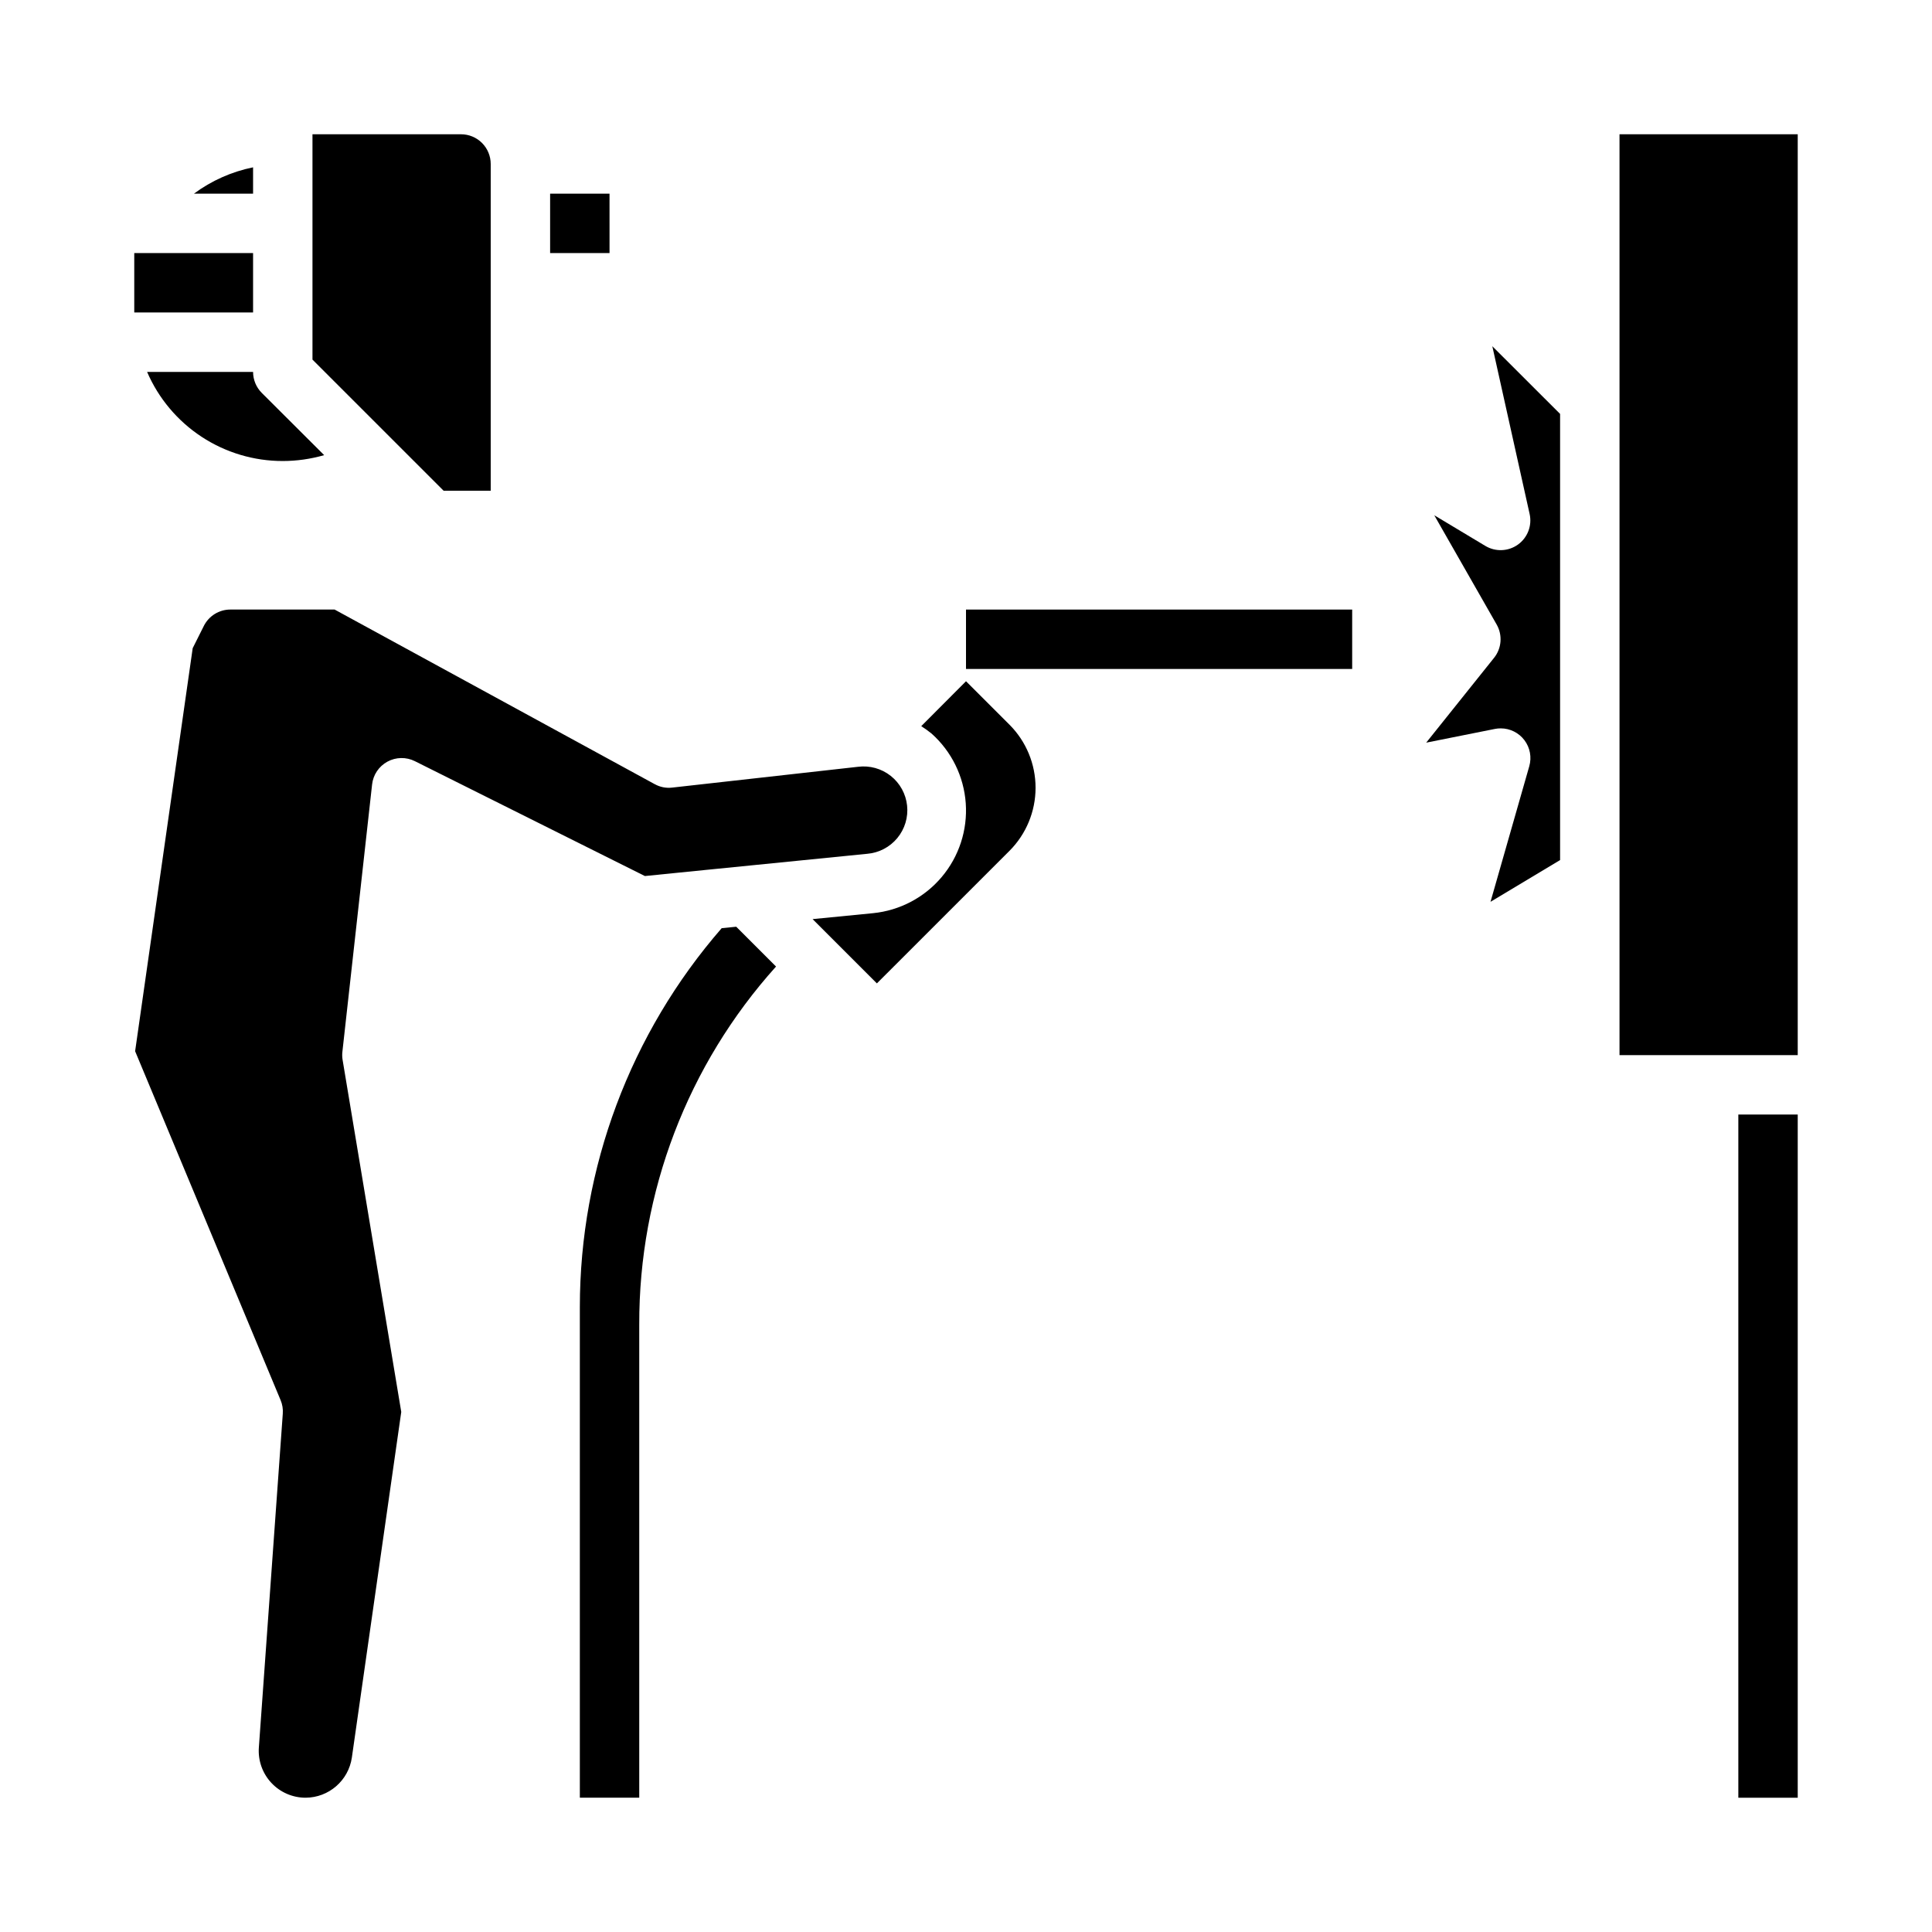 <?xml version="1.0" encoding="UTF-8"?>
<!-- Uploaded to: SVG Repo, www.svgrepo.com, Generator: SVG Repo Mixer Tools -->
<svg fill="#000000" width="800px" height="800px" version="1.1" viewBox="144 144 512 512" xmlns="http://www.w3.org/2000/svg">
 <g>
  <path d="m179.58 211.07h31.488v15.742h-31.488zm39.359 55.105c-7.644 0.008-15.125-2.227-21.516-6.422-6.391-4.199-11.414-10.176-14.441-17.195h28.086c0 2.086 0.828 4.09 2.305 5.566l16.531 16.492c-3.562 1.031-7.254 1.555-10.965 1.559zm86.594-55.105h-15.746v-15.746h15.742zm-78.723-31.488h39.363c2.086 0 4.09 0.828 5.566 2.305 1.473 1.477 2.305 3.481 2.305 5.566v86.594h-12.484l-34.75-34.746zm-15.742 8.762v6.981h-15.672c4.648-3.445 10-5.828 15.672-6.981z"/>
  <path d="m253.95 345.72c-2.305-1.152-5.023-1.105-7.285 0.129-2.262 1.23-3.777 3.488-4.059 6.051l-7.871 70.848c-0.082 0.719-0.062 1.449 0.062 2.164l15.539 93.262-13.09 91.59c-0.891 6.094-6.106 10.625-12.266 10.648-3.445 0-6.734-1.43-9.082-3.949-2.348-2.519-3.543-5.902-3.301-9.336l6.344-88.492c0.094-1.227-0.109-2.453-0.582-3.59l-38.551-92.465 15.258-106.81 2.953-5.894v-0.004c1.336-2.66 4.059-4.34 7.035-4.336h27.621l84.828 46.273 0.004-0.004c1.41 0.789 3.031 1.109 4.637 0.914l49.238-5.512c3.098-0.395 6.219 0.473 8.668 2.406 2.449 1.938 4.012 4.777 4.34 7.879 0.328 3.106-0.609 6.207-2.602 8.613-1.988 2.402-4.863 3.902-7.973 4.16l-43.25 4.32-15.664 1.574zm59.457 149.3v125.39h-15.742v-130c0.004-36.914 13.355-72.578 37.586-100.43l3.856-0.387 10.551 10.551c-23.43 26.035-36.348 59.848-36.25 94.875zm98.125-125.55-35.148 35.141-17.035-17.035 16.035-1.574c7.074-0.711 13.598-4.148 18.18-9.586 4.586-5.434 6.871-12.445 6.371-19.539s-3.742-13.715-9.043-18.457c-0.879-0.715-1.797-1.379-2.754-1.98l11.863-11.902 11.531 11.523c4.422 4.434 6.902 10.441 6.902 16.703s-2.481 12.27-6.902 16.707z"/>
  <path d="m539 382.99 10.273-35.93c0.68-2.375 0.203-4.934-1.285-6.906s-3.816-3.133-6.289-3.129c-0.531-0.004-1.059 0.047-1.574 0.156l-18.168 3.629 17.988-22.484v0.004c2.016-2.523 2.285-6.023 0.684-8.828l-16.531-28.953 13.523 8.117c2.699 1.625 6.106 1.484 8.66-0.355 2.555-1.84 3.769-5.023 3.086-8.098l-9.887-44.461 17.961 17.938v118.24zm34.188-6.606v-196.8h47.23v244.03h-47.23zm47.23 244.03h-15.742v-181.05h15.742z"/>
  <path d="m400 305.54h102.34v15.742h-102.34z"/>
 </g>
</svg>